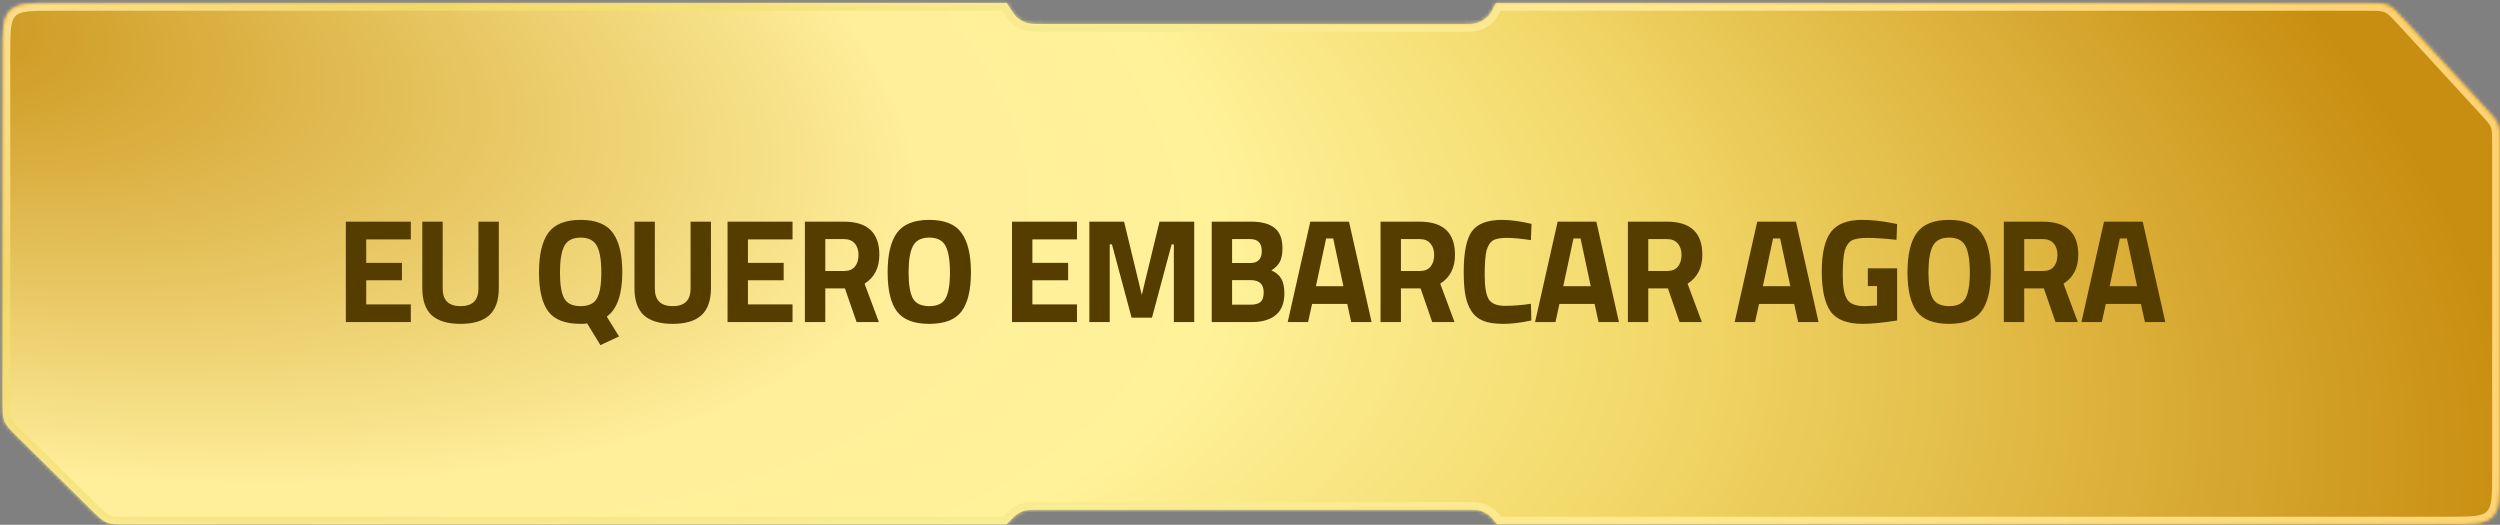 <svg xmlns="http://www.w3.org/2000/svg" width="705" height="148" viewBox="0 0 705 148" fill="none"><rect x="0" y="0" width="705" height="148" fill="#808080" stroke="none"/><g id="botao"><g id="fundo"><mask id="path-1-inside-1_245_1523" fill="white"><path fill-rule="evenodd" clip-rule="evenodd" d="M0.72 15.332C0.72 8.511 0.72 5.101 2.839 2.982C4.958 0.863 8.368 0.863 15.188 0.863H283.906V0.863C285.433 3.31 286.196 4.534 287.293 5.35C287.808 5.733 288.373 6.046 288.971 6.28C290.243 6.779 291.685 6.779 294.57 6.779H412.219C414.337 6.779 415.396 6.779 416.347 6.514C417.654 6.151 418.832 5.427 419.748 4.426C420.414 3.697 420.893 2.752 421.85 0.863V0.863H667.316C670.447 0.863 672.012 0.863 673.403 1.474C674.793 2.085 675.852 3.237 677.97 5.542L701.14 30.758C703.025 32.81 703.968 33.835 704.461 35.102C704.955 36.369 704.955 37.762 704.955 40.548V133.416C704.955 140.236 704.955 143.646 702.836 145.765C700.717 147.884 697.307 147.884 690.487 147.884H422.158V147.884C421.121 146.554 420.602 145.889 419.979 145.379C419.108 144.665 418.083 144.164 416.985 143.917C416.199 143.74 415.356 143.74 413.669 143.74H293.494C290.905 143.74 289.61 143.74 288.429 144.162C288.151 144.261 287.88 144.378 287.616 144.51C286.495 145.073 285.602 146.01 283.815 147.884V147.884H35.855C32.921 147.884 31.455 147.884 30.134 147.341C28.813 146.798 27.77 145.767 25.683 143.705L5.017 123.275C2.897 121.18 1.838 120.132 1.279 118.795C0.72 117.457 0.72 115.967 0.72 112.986V15.332Z"></path></mask><path fill-rule="evenodd" clip-rule="evenodd" d="M0.72 15.332C0.72 8.511 0.72 5.101 2.839 2.982C4.958 0.863 8.368 0.863 15.188 0.863H283.906V0.863C285.433 3.31 286.196 4.534 287.293 5.35C287.808 5.733 288.373 6.046 288.971 6.28C290.243 6.779 291.685 6.779 294.57 6.779H412.219C414.337 6.779 415.396 6.779 416.347 6.514C417.654 6.151 418.832 5.427 419.748 4.426C420.414 3.697 420.893 2.752 421.85 0.863V0.863H667.316C670.447 0.863 672.012 0.863 673.403 1.474C674.793 2.085 675.852 3.237 677.97 5.542L701.14 30.758C703.025 32.81 703.968 33.835 704.461 35.102C704.955 36.369 704.955 37.762 704.955 40.548V133.416C704.955 140.236 704.955 143.646 702.836 145.765C700.717 147.884 697.307 147.884 690.487 147.884H422.158V147.884C421.121 146.554 420.602 145.889 419.979 145.379C419.108 144.665 418.083 144.164 416.985 143.917C416.199 143.74 415.356 143.74 413.669 143.74H293.494C290.905 143.74 289.61 143.74 288.429 144.162C288.151 144.261 287.88 144.378 287.616 144.51C286.495 145.073 285.602 146.01 283.815 147.884V147.884H35.855C32.921 147.884 31.455 147.884 30.134 147.341C28.813 146.798 27.77 145.767 25.683 143.705L5.017 123.275C2.897 121.18 1.838 120.132 1.279 118.795C0.72 117.457 0.72 115.967 0.72 112.986V15.332Z" fill="url(#paint0_radial_245_1523)"></path><path d="M283.906 1.948H421.85V-0.222H283.906V1.948ZM422.158 146.799H283.815V148.969H422.158V146.799ZM416.347 6.514L415.765 4.424L416.347 6.514ZM419.748 4.426L418.146 2.961L419.748 4.426ZM287.293 5.35L285.998 7.091L287.293 5.35ZM288.971 6.28L288.179 8.301L288.971 6.28ZM5.017 123.275L6.543 121.732L5.017 123.275ZM1.279 118.795L-0.724 119.631L1.279 118.795ZM30.134 147.341L29.309 149.348L30.134 147.341ZM677.97 5.542L676.372 7.011L677.97 5.542ZM673.403 1.474L672.53 3.461L672.53 3.461L673.403 1.474ZM701.14 30.758L702.738 29.29L701.14 30.758ZM704.461 35.102L702.439 35.89L704.461 35.102ZM416.985 143.917L416.507 146.034L416.985 143.917ZM419.979 145.379L421.355 143.7L419.979 145.379ZM702.836 145.765L704.371 147.3L702.836 145.765ZM287.616 144.51L286.641 142.571L287.616 144.51ZM288.429 144.162L289.159 146.206L288.429 144.162ZM2.839 2.982L1.304 1.448L2.839 2.982ZM702.785 40.548V133.416H707.125V40.548H702.785ZM2.89 112.986V15.332H-1.45V112.986H2.89ZM27.209 142.162L6.543 121.732L3.491 124.819L24.158 145.248L27.209 142.162ZM676.372 7.011L699.542 32.227L702.738 29.29L679.568 4.074L676.372 7.011ZM15.188 3.034H283.906V-1.307H15.188V3.034ZM294.57 8.949H412.219V4.609H294.57V8.949ZM421.85 3.034H667.316V-1.307H421.85V3.034ZM283.815 145.714H35.855V150.054H283.815V145.714ZM293.494 145.91H413.669V141.569H293.494V145.91ZM690.487 145.714H422.158V150.054H690.487V145.714ZM412.219 8.949C414.21 8.949 415.624 8.968 416.929 8.605L415.765 4.424C415.168 4.59 414.464 4.609 412.219 4.609V8.949ZM419.915 -0.118C418.9 1.884 418.565 2.503 418.146 2.961L421.35 5.89C422.264 4.89 422.886 3.62 423.786 1.845L419.915 -0.118ZM416.929 8.605C418.628 8.132 420.16 7.192 421.35 5.89L418.146 2.961C417.505 3.662 416.68 4.169 415.765 4.424L416.929 8.605ZM282.065 2.012C283.499 4.311 284.494 5.973 285.998 7.091L288.588 3.608C287.898 3.095 287.367 2.31 285.747 -0.285L282.065 2.012ZM294.57 4.609C291.511 4.609 290.563 4.573 289.762 4.26L288.179 8.301C289.924 8.985 291.86 8.949 294.57 8.949V4.609ZM285.998 7.091C286.668 7.589 287.401 7.996 288.179 8.301L289.762 4.26C289.344 4.096 288.949 3.877 288.588 3.608L285.998 7.091ZM-1.45 112.986C-1.45 115.788 -1.489 117.798 -0.724 119.631L3.282 117.958C2.929 117.115 2.89 116.145 2.89 112.986H-1.45ZM6.543 121.732C4.296 119.511 3.634 118.801 3.282 117.958L-0.724 119.631C0.042 121.463 1.499 122.849 3.491 124.819L6.543 121.732ZM24.158 145.248C26.119 147.187 27.5 148.605 29.309 149.348L30.958 145.334C30.126 144.992 29.42 144.347 27.209 142.162L24.158 145.248ZM35.855 145.714C32.746 145.714 31.791 145.676 30.958 145.334L29.309 149.348C31.118 150.092 33.097 150.054 35.855 150.054V145.714ZM679.568 4.074C677.578 1.908 676.18 0.323 674.275 -0.513L672.53 3.461C673.406 3.846 674.126 4.567 676.372 7.011L679.568 4.074ZM667.316 3.034C670.636 3.034 671.654 3.076 672.53 3.461L674.275 -0.513C672.371 -1.35 670.258 -1.307 667.316 -1.307V3.034ZM707.125 40.548C707.125 37.928 707.16 36.049 706.484 34.314L702.439 35.89C702.75 36.689 702.785 37.596 702.785 40.548H707.125ZM699.542 32.227C701.539 34.4 702.128 35.092 702.439 35.89L706.484 34.314C705.807 32.579 704.511 31.219 702.738 29.29L699.542 32.227ZM413.669 145.91C415.455 145.91 416.013 145.922 416.507 146.034L417.462 141.8C416.385 141.557 415.257 141.569 413.669 141.569V145.91ZM423.869 146.549C422.893 145.297 422.208 144.4 421.355 143.7L418.604 147.057C418.996 147.379 419.349 147.811 420.447 149.219L423.869 146.549ZM416.507 146.034C417.276 146.207 417.994 146.558 418.604 147.057L421.355 143.7C420.223 142.772 418.89 142.122 417.462 141.8L416.507 146.034ZM702.785 133.416C702.785 136.887 702.78 139.272 702.539 141.064C702.307 142.793 701.891 143.641 701.302 144.23L704.371 147.3C705.901 145.77 706.544 143.853 706.841 141.643C707.13 139.494 707.125 136.764 707.125 133.416H702.785ZM690.487 150.054C693.836 150.054 696.566 150.059 698.714 149.77C700.924 149.473 702.841 148.829 704.371 147.3L701.302 144.23C700.713 144.819 699.865 145.236 698.135 145.468C696.344 145.709 693.958 145.714 690.487 145.714V150.054ZM285.385 149.382C287.278 147.397 287.884 146.804 288.59 146.449L286.641 142.571C285.106 143.343 283.925 144.624 282.244 146.386L285.385 149.382ZM293.494 141.569C291.058 141.569 289.316 141.54 287.698 142.119L289.159 146.206C289.904 145.939 290.751 145.91 293.494 145.91V141.569ZM288.59 146.449C288.775 146.356 288.965 146.275 289.159 146.206L287.698 142.119C287.337 142.248 286.984 142.399 286.641 142.571L288.59 146.449ZM2.89 15.332C2.89 11.86 2.895 9.475 3.136 7.683C3.368 5.954 3.785 5.106 4.374 4.517L1.304 1.448C-0.225 2.977 -0.869 4.894 -1.166 7.105C-1.455 9.253 -1.45 11.983 -1.45 15.332H2.89ZM15.188 -1.307C11.84 -1.307 9.11 -1.312 6.961 -1.023C4.751 -0.726 2.834 -0.082 1.304 1.448L4.374 4.517C4.963 3.928 5.811 3.512 7.54 3.279C9.332 3.038 11.717 3.034 15.188 3.034V-1.307Z" fill="url(#paint1_radial_245_1523)" mask="url(#path-1-inside-1_245_1523)"></path></g><path id="texto" d="M97.526 90.829V62.506H115.852V67.504H103.274V74.127H113.353V79.042H103.274V85.831H115.852V90.829H97.526ZM124.837 81.374C124.837 84.679 126.517 86.331 129.877 86.331C133.237 86.331 134.917 84.679 134.917 81.374V62.506H140.665V81.249C140.665 84.72 139.762 87.275 137.957 88.913C136.18 90.524 133.487 91.329 129.877 91.329C126.267 91.329 123.56 90.524 121.755 88.913C119.978 87.275 119.089 84.72 119.089 81.249V62.506H124.837V81.374ZM163.74 91.329C159.409 91.329 156.368 90.163 154.619 87.83C152.869 85.498 151.995 81.832 151.995 76.834C151.995 71.808 152.869 68.088 154.619 65.672C156.396 63.228 159.436 62.006 163.74 62.006C168.044 62.006 171.071 63.228 172.82 65.672C174.598 68.088 175.486 71.808 175.486 76.834C175.486 82.999 174.028 87.15 171.113 89.288L174.57 94.869L169.322 97.327L165.573 91.204C165.295 91.287 164.685 91.329 163.74 91.329ZM159.117 84.165C159.95 85.609 161.491 86.331 163.74 86.331C165.99 86.331 167.517 85.609 168.322 84.165C169.155 82.721 169.572 80.277 169.572 76.834C169.572 73.391 169.155 70.892 168.322 69.337C167.489 67.782 165.962 67.004 163.74 67.004C161.519 67.004 159.992 67.782 159.159 69.337C158.326 70.892 157.909 73.391 157.909 76.834C157.909 80.277 158.312 82.721 159.117 84.165ZM184.664 81.374C184.664 84.679 186.344 86.331 189.704 86.331C193.063 86.331 194.743 84.679 194.743 81.374V62.506H200.491V81.249C200.491 84.72 199.589 87.275 197.784 88.913C196.007 90.524 193.313 91.329 189.704 91.329C186.094 91.329 183.386 90.524 181.582 88.913C179.804 87.275 178.916 84.72 178.916 81.249V62.506H184.664V81.374ZM205.169 90.829V62.506H223.495V67.504H210.916V74.127H220.996V79.042H210.916V85.831H223.495V90.829H205.169ZM232.73 81.333V90.829H226.982V62.506H237.978C244.642 62.506 247.974 65.616 247.974 71.836C247.974 75.529 246.586 78.25 243.809 80L247.849 90.829H241.56L238.269 81.333H232.73ZM238.061 76.418C239.422 76.418 240.435 76.001 241.102 75.168C241.768 74.335 242.101 73.238 242.101 71.878C242.101 70.517 241.74 69.434 241.018 68.629C240.324 67.824 239.311 67.421 237.978 67.421H232.73V76.418H238.061ZM257.434 84.165C258.267 85.609 259.808 86.331 262.057 86.331C264.306 86.331 265.834 85.609 266.639 84.165C267.472 82.693 267.888 80.25 267.888 76.834C267.888 73.391 267.472 70.892 266.639 69.337C265.806 67.782 264.279 67.004 262.057 67.004C259.836 67.004 258.309 67.782 257.475 69.337C256.642 70.892 256.226 73.391 256.226 76.834C256.226 80.25 256.629 82.693 257.434 84.165ZM271.137 87.83C269.388 90.163 266.361 91.329 262.057 91.329C257.753 91.329 254.713 90.163 252.936 87.83C251.186 85.47 250.311 81.791 250.311 76.793C250.311 71.794 251.186 68.088 252.936 65.672C254.713 63.228 257.753 62.006 262.057 62.006C266.361 62.006 269.388 63.228 271.137 65.672C272.914 68.088 273.803 71.794 273.803 76.793C273.803 81.791 272.914 85.47 271.137 87.83ZM285.385 90.829V62.506H303.711V67.504H291.133V74.127H301.212V79.042H291.133V85.831H303.711V90.829H285.385ZM307.198 90.829V62.506H316.986L321.984 83.165L326.983 62.506H336.771V90.829H331.023V68.921H330.398L324.858 89.58H319.11L313.571 68.921H312.946V90.829H307.198ZM341.702 62.506H352.823C355.766 62.506 357.974 63.103 359.446 64.297C360.917 65.463 361.653 67.365 361.653 70.003C361.653 71.586 361.417 72.85 360.945 73.794C360.473 74.71 359.668 75.529 358.529 76.251C359.779 76.779 360.695 77.542 361.278 78.542C361.889 79.542 362.194 80.93 362.194 82.707C362.194 85.456 361.389 87.497 359.779 88.83C358.168 90.163 355.905 90.829 352.99 90.829H341.702V62.506ZM352.698 79H347.45V85.914H352.698C353.948 85.914 354.864 85.664 355.447 85.165C356.058 84.665 356.363 83.748 356.363 82.415C356.363 80.139 355.142 79 352.698 79ZM352.531 67.421H347.45V74.169H352.573C354.739 74.169 355.822 73.044 355.822 70.795C355.822 68.546 354.725 67.421 352.531 67.421ZM363.134 90.829L369.507 62.506H380.42L386.792 90.829H381.044L379.92 85.706H370.007L368.882 90.829H363.134ZM373.964 67.254L371.09 80.708H378.837L375.963 67.254H373.964ZM395.063 81.333V90.829H389.315V62.506H400.311C406.975 62.506 410.307 65.616 410.307 71.836C410.307 75.529 408.919 78.25 406.142 80L410.182 90.829H403.893L400.602 81.333H395.063ZM400.394 76.418C401.755 76.418 402.768 76.001 403.435 75.168C404.101 74.335 404.434 73.238 404.434 71.878C404.434 70.517 404.073 69.434 403.351 68.629C402.657 67.824 401.644 67.421 400.311 67.421H395.063V76.418H400.394ZM431.846 90.371C428.902 91.01 426.25 91.329 423.89 91.329C421.53 91.329 419.642 91.037 418.226 90.454C416.81 89.871 415.699 88.941 414.894 87.664C414.088 86.386 413.533 84.887 413.227 83.165C412.922 81.444 412.769 79.278 412.769 76.668C412.769 71.197 413.533 67.393 415.06 65.255C416.615 63.089 419.461 62.006 423.599 62.006C425.987 62.006 428.75 62.381 431.887 63.131L431.721 67.713C428.972 67.296 426.681 67.088 424.848 67.088C423.043 67.088 421.752 67.338 420.975 67.838C420.197 68.31 419.614 69.226 419.225 70.587C418.864 71.947 418.684 74.266 418.684 77.542C418.684 80.819 419.059 83.096 419.808 84.373C420.586 85.623 422.113 86.248 424.39 86.248C426.695 86.248 429.138 86.053 431.721 85.664L431.846 90.371ZM432.886 90.829L439.258 62.506H450.171L456.544 90.829H450.796L449.671 85.706H439.758L438.634 90.829H432.886ZM443.715 67.254L440.841 80.708H448.588L445.714 67.254H443.715ZM464.814 81.333V90.829H459.066V62.506H470.062C476.726 62.506 480.058 65.616 480.058 71.836C480.058 75.529 478.67 78.25 475.893 80L479.933 90.829H473.644L470.354 81.333H464.814ZM470.145 76.418C471.506 76.418 472.52 76.001 473.186 75.168C473.852 74.335 474.186 73.238 474.186 71.878C474.186 70.517 473.825 69.434 473.103 68.629C472.408 67.824 471.395 67.421 470.062 67.421H464.814V76.418H470.145ZM489.174 90.829L495.546 62.506H506.459L512.831 90.829H507.084L505.959 85.706H496.046L494.921 90.829H489.174ZM500.003 67.254L497.129 80.708H504.876L502.002 67.254H500.003ZM526.735 80.666V75.668H534.982V90.371C531.011 91.01 527.79 91.329 525.318 91.329C520.903 91.329 517.863 90.149 516.197 87.789C514.559 85.428 513.739 81.68 513.739 76.543C513.739 71.406 514.6 67.699 516.322 65.422C518.043 63.145 520.973 62.006 525.11 62.006C527.693 62.006 530.483 62.298 533.482 62.881L534.982 63.173L534.815 67.629C531.483 67.268 528.748 67.088 526.61 67.088C524.499 67.088 523.014 67.338 522.153 67.838C521.292 68.337 520.653 69.268 520.237 70.628C519.848 71.961 519.654 74.266 519.654 77.542C519.654 80.791 520.056 83.068 520.862 84.373C521.667 85.678 523.333 86.331 525.86 86.331L529.317 86.164V80.666H526.735ZM545.033 84.165C545.866 85.609 547.407 86.331 549.656 86.331C551.906 86.331 553.433 85.609 554.238 84.165C555.071 82.693 555.488 80.25 555.488 76.834C555.488 73.391 555.071 70.892 554.238 69.337C553.405 67.782 551.878 67.004 549.656 67.004C547.435 67.004 545.908 67.782 545.075 69.337C544.242 70.892 543.825 73.391 543.825 76.834C543.825 80.25 544.228 82.693 545.033 84.165ZM558.736 87.83C556.987 90.163 553.96 91.329 549.656 91.329C545.353 91.329 542.312 90.163 540.535 87.83C538.785 85.47 537.911 81.791 537.911 76.793C537.911 71.794 538.785 68.088 540.535 65.672C542.312 63.228 545.353 62.006 549.656 62.006C553.96 62.006 556.987 63.228 558.736 65.672C560.514 68.088 561.402 71.794 561.402 76.793C561.402 81.791 560.514 85.47 558.736 87.83ZM570.83 81.333V90.829H565.082V62.506H576.078C582.742 62.506 586.074 65.616 586.074 71.836C586.074 75.529 584.686 78.25 581.909 80L585.949 90.829H579.66L576.369 81.333H570.83ZM576.161 76.418C577.522 76.418 578.535 76.001 579.202 75.168C579.868 74.335 580.201 73.238 580.201 71.878C580.201 70.517 579.84 69.434 579.118 68.629C578.424 67.824 577.411 67.421 576.078 67.421H570.83V76.418H576.161ZM586.961 90.829L593.334 62.506H604.247L610.619 90.829H604.872L603.747 85.706H593.834L592.709 90.829H586.961ZM597.791 67.254L594.917 80.708H602.664L599.79 67.254H597.791Z" fill="#553D00"></path></g><defs><radialGradient id="paint0_radial_245_1523" cx="0" cy="0" r="1" gradientUnits="userSpaceOnUse" gradientTransform="translate(-46.795 0.863) rotate(11.612) scale(869.973 346.81)"><stop stop-color="#C88E11"></stop><stop offset="0.315" stop-color="#F7E28A"></stop><stop offset="0.356" stop-color="#FFEE9A"></stop><stop offset="0.457" stop-color="#FFF299"></stop><stop offset="0.604" stop-color="#F2D869"></stop><stop offset="0.888" stop-color="#C88E11"></stop></radialGradient><radialGradient id="paint1_radial_245_1523" cx="0" cy="0" r="1" gradientUnits="userSpaceOnUse" gradientTransform="translate(-76.963 -14.128) rotate(13.451) scale(825.561 328.277)"><stop stop-color="#FFE1A1"></stop><stop offset="0.245" stop-color="#F2D869"></stop><stop offset="0.49" stop-color="#F8EB8F"></stop><stop offset="0.692" stop-color="#FEE992"></stop><stop offset="1" stop-color="#FFD374"></stop></radialGradient></defs></svg>